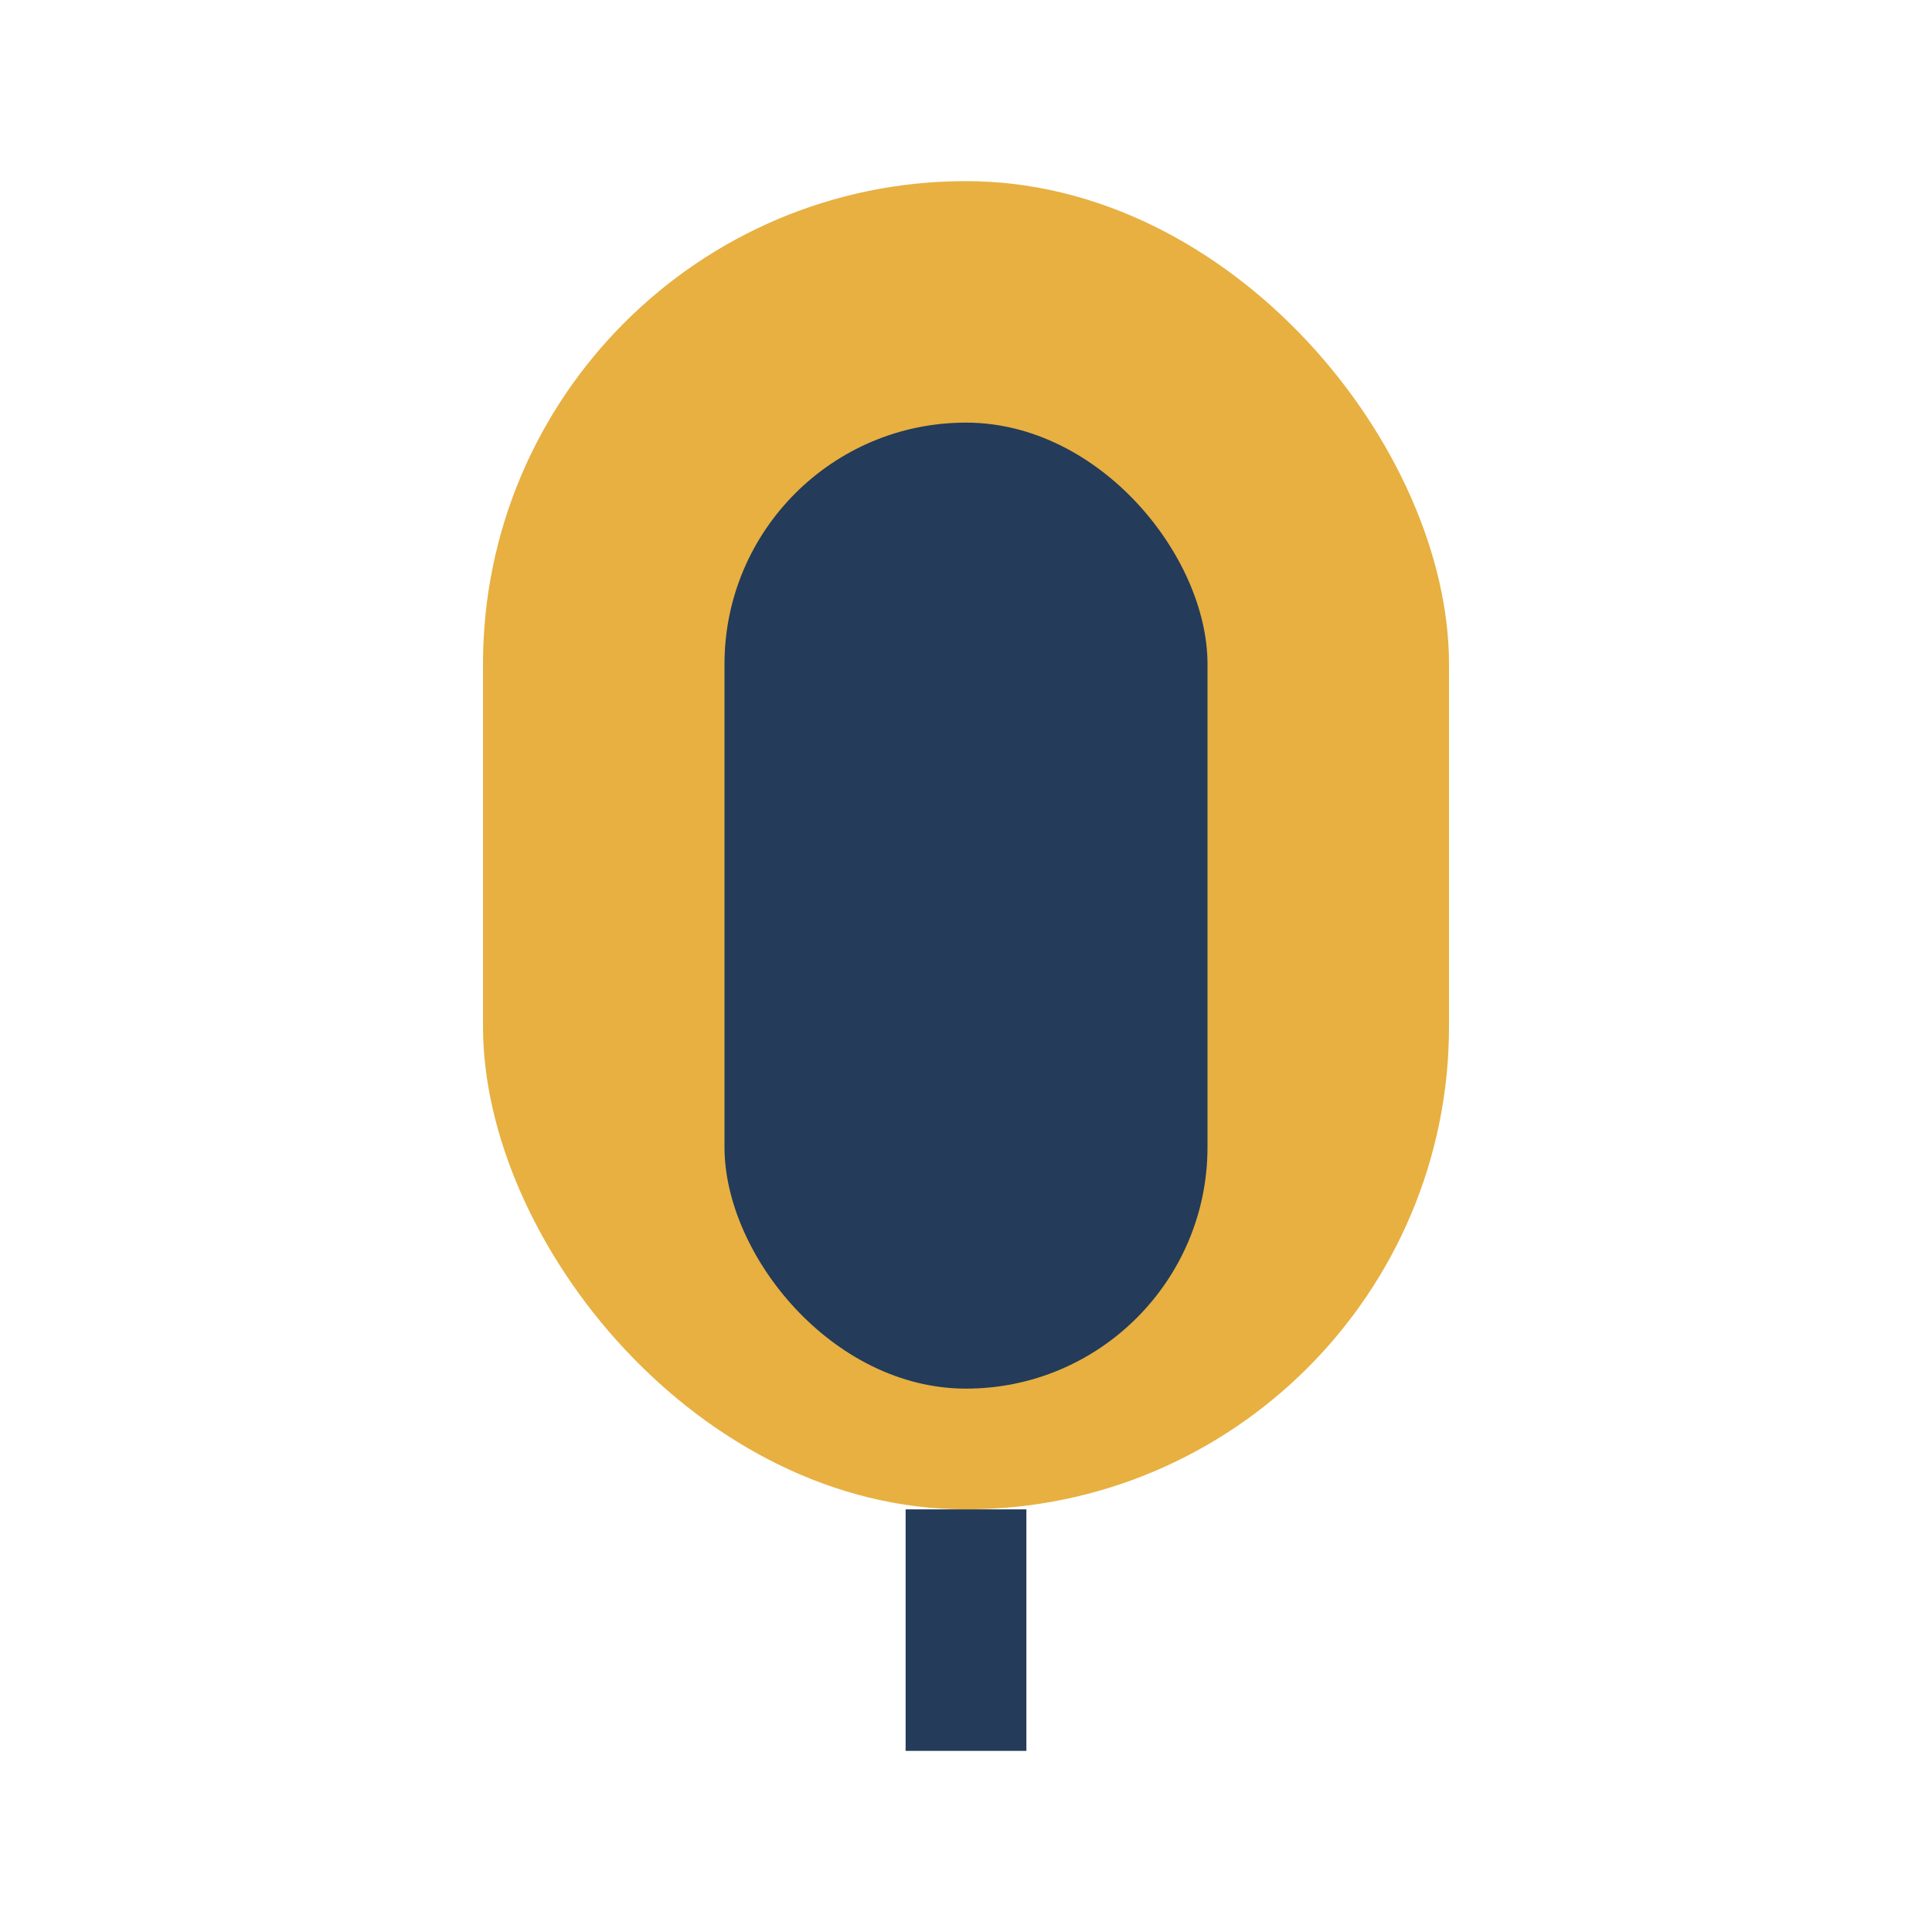 <?xml version="1.0" encoding="UTF-8"?>
<svg xmlns="http://www.w3.org/2000/svg" width="32" height="32" viewBox="0 0 32 32"><rect width="16" height="22" rx="8" x="8" y="3" fill="#E7B041"/><rect width="8" height="16" rx="4" x="12" y="7" fill="#243B5A"/><rect x="15" y="25" width="2" height="4" fill="#243B5A"/></svg>